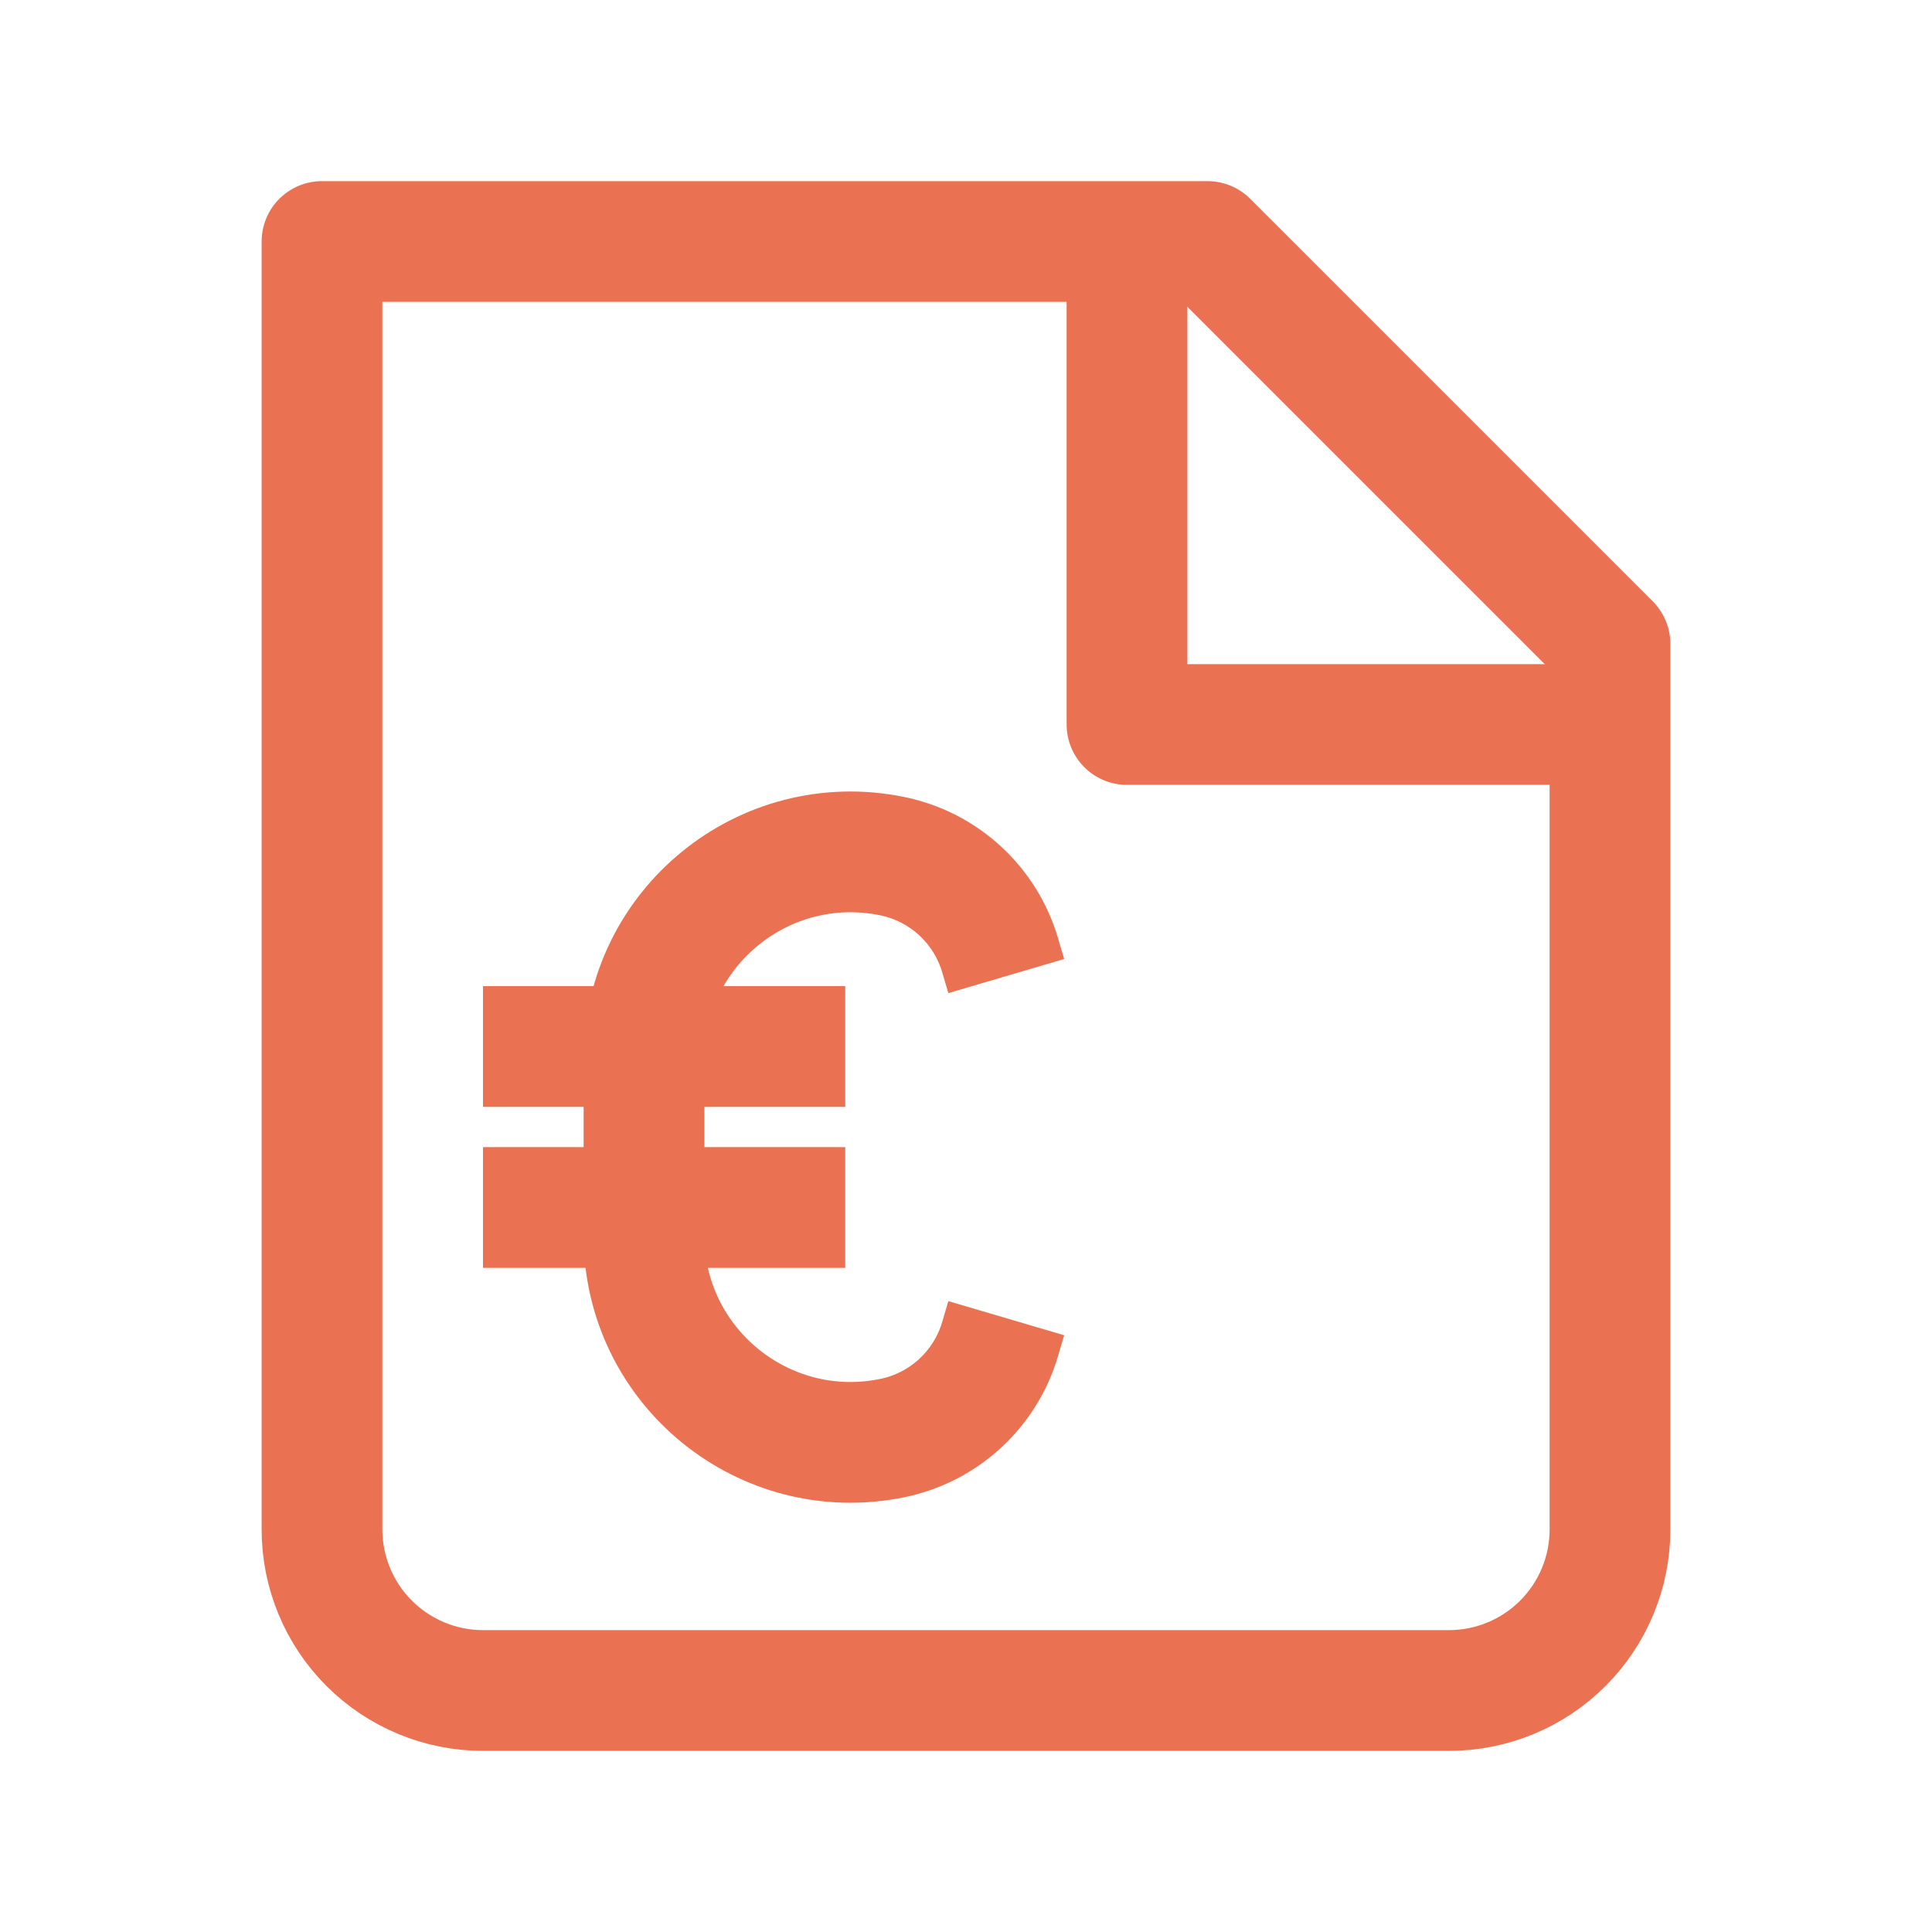 <svg width="24" height="24" viewBox="0 0 24 24" fill="none" xmlns="http://www.w3.org/2000/svg">
<path d="M6 21C5.47 21 4.961 20.789 4.586 20.414C4.211 20.039 4 19.53 4 19V3H15L20 8V19C20 19.53 19.789 20.039 19.414 20.414C19.039 20.789 18.53 21 18 21H6Z" stroke="#EA7252" stroke-width="1.5" stroke-linecap="round" stroke-linejoin="round"/>
<path d="M14 3V9H20" stroke="#EA7252" stroke-width="1.5" stroke-linejoin="round"/>
<path d="M12.5 12.125L12.424 11.867C12.24 11.241 11.726 10.768 11.087 10.636V10.636C9.493 10.308 8 11.525 8 13.151V15.349C8 16.975 9.493 18.192 11.087 17.864V17.864C11.726 17.732 12.24 17.259 12.424 16.633L12.5 16.375" stroke="#EA7252" stroke-width="1.5"/>
<path d="M6 13H10.5" stroke="#EA7252" stroke-width="1.5"/>
<path d="M6 15H10.5" stroke="#EA7252" stroke-width="1.5"/>
</svg>

